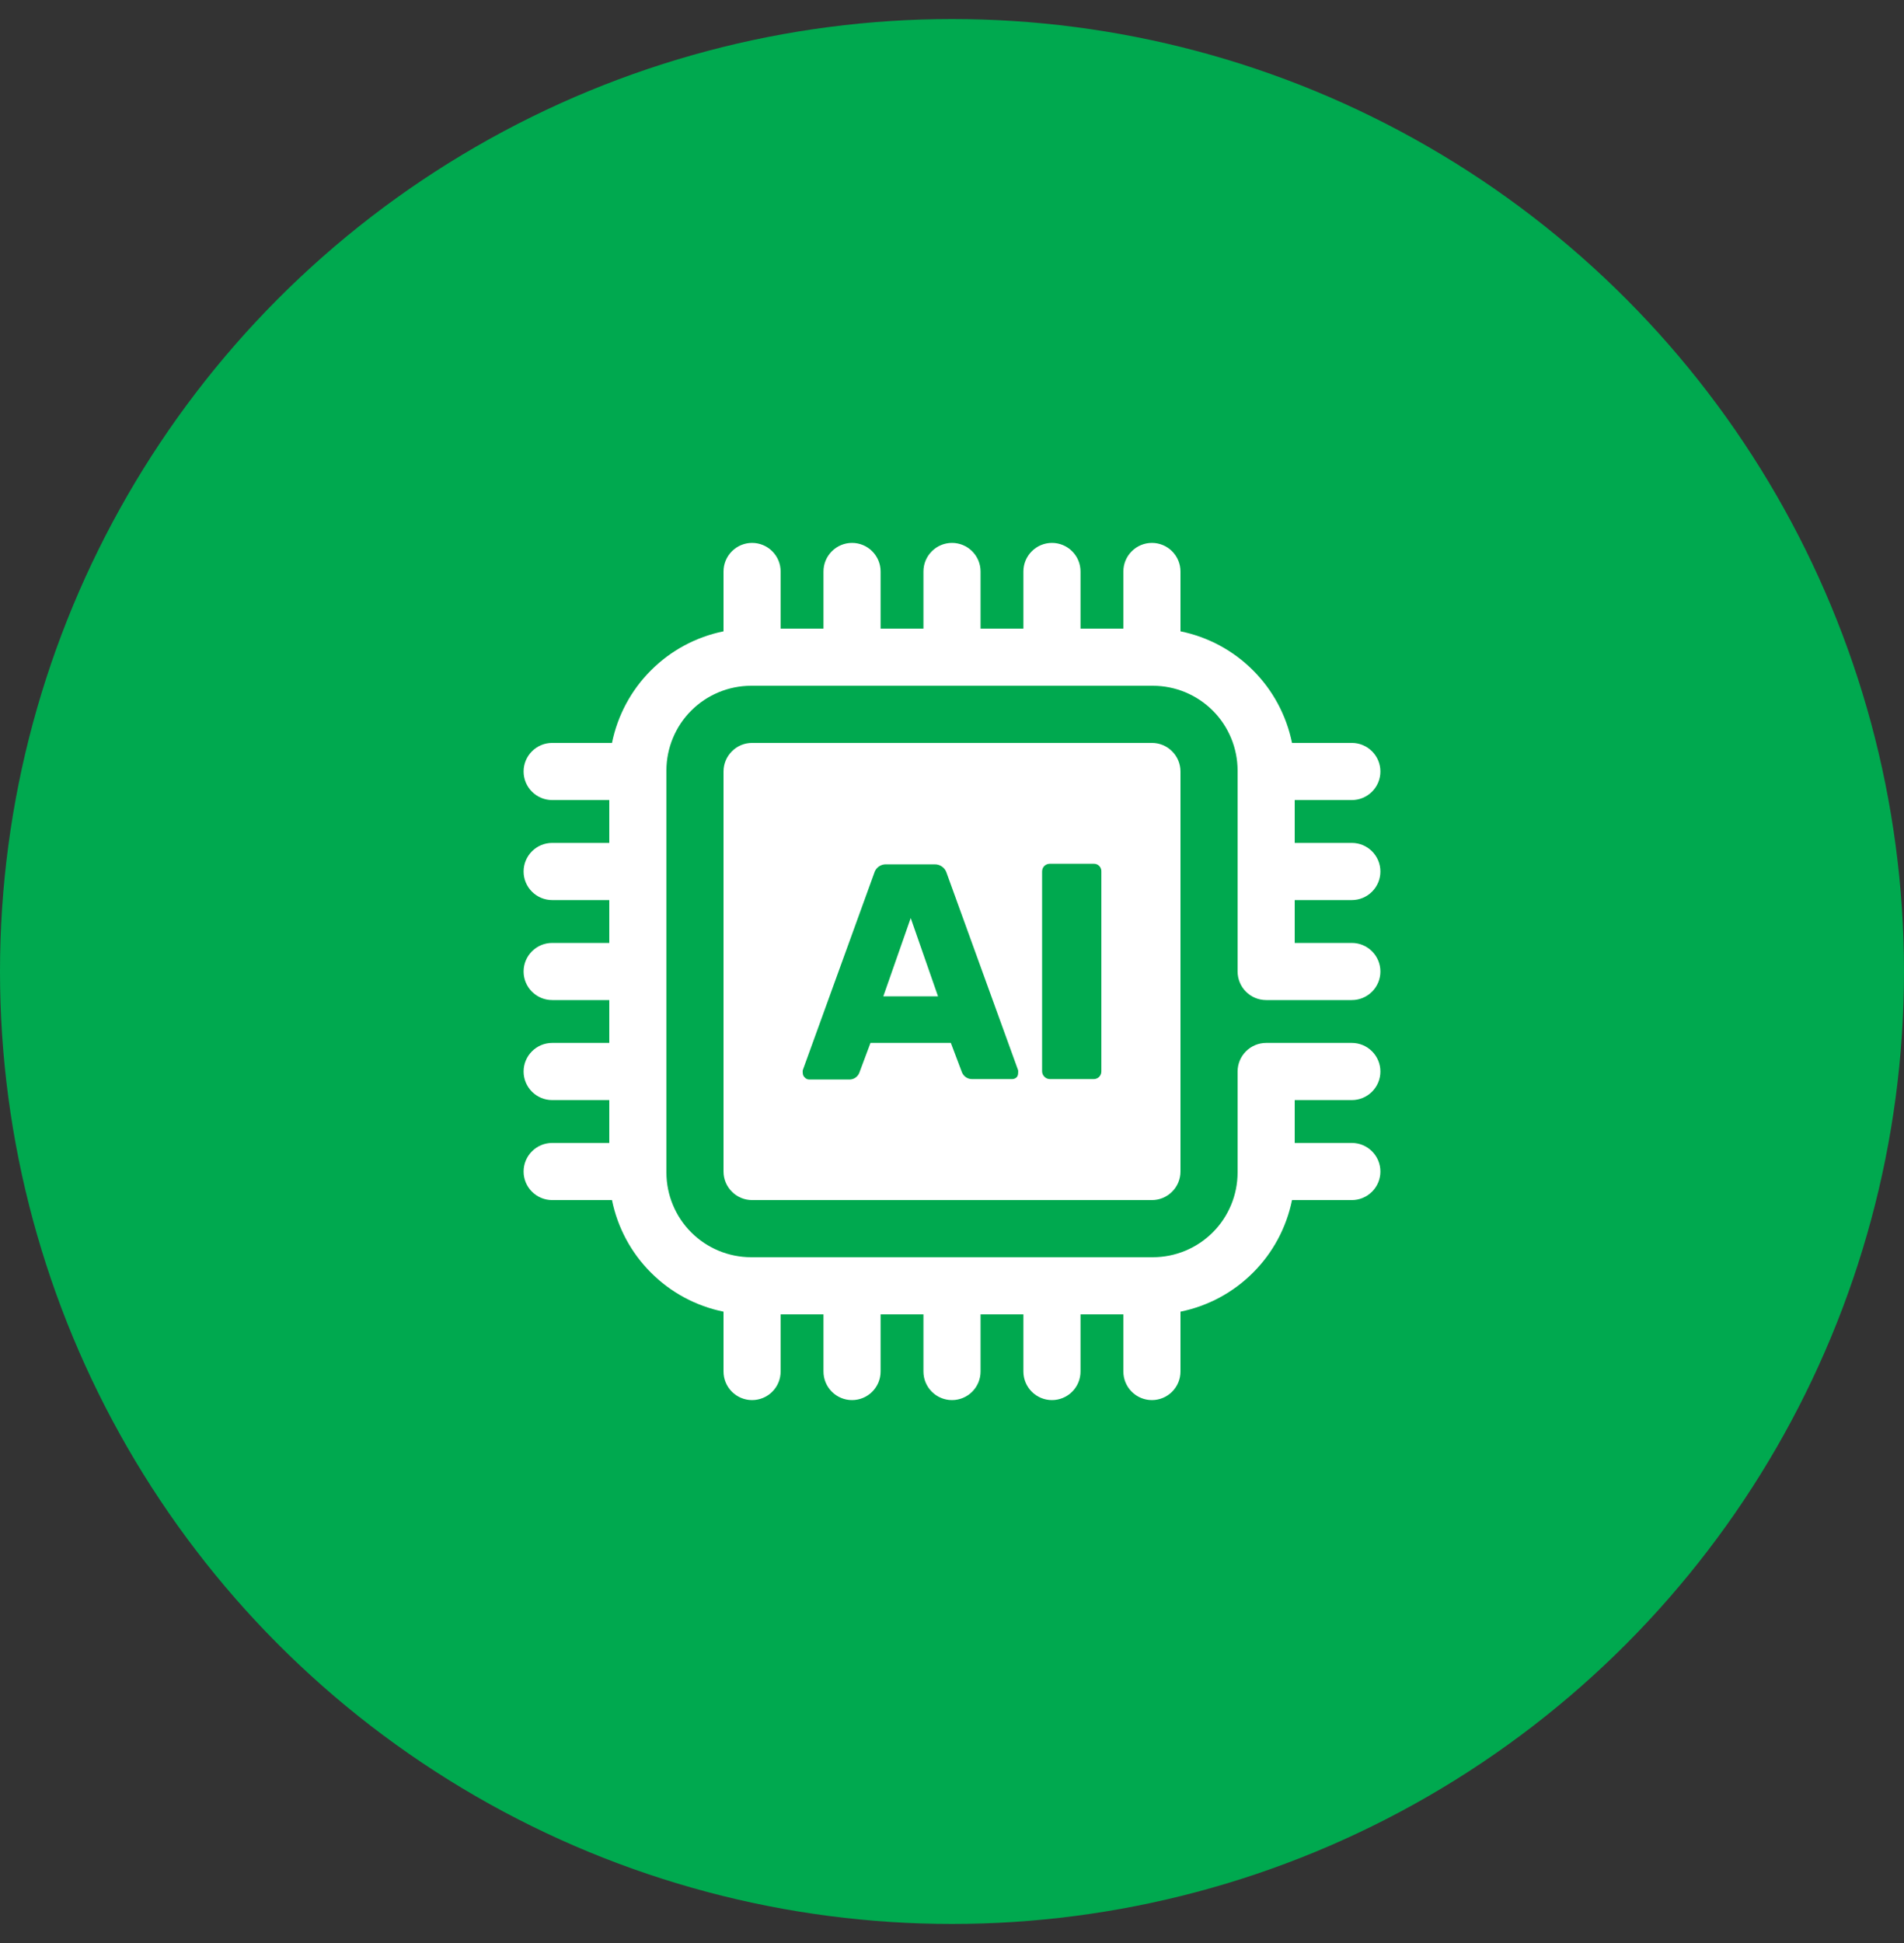 <svg width="50" height="51" viewBox="0 0 50 51" fill="none" xmlns="http://www.w3.org/2000/svg">
<rect x="0" y="0" width="50" height="51" fill="#333333" stroke="none"/>
<circle cx="25" cy="25.5" r="25" fill="#00A94F"/>
<path d="M35.5 23.625C35.699 23.625 35.89 23.546 36.03 23.405C36.171 23.265 36.25 23.074 36.25 22.875C36.25 22.676 36.171 22.485 36.03 22.345C35.89 22.204 35.699 22.125 35.5 22.125H34V21H35.5C35.699 21 35.89 20.921 36.03 20.78C36.171 20.64 36.25 20.449 36.25 20.25C36.25 20.051 36.171 19.86 36.03 19.72C35.89 19.579 35.699 19.5 35.5 19.5H33.929C33.782 18.778 33.426 18.115 32.905 17.595C32.385 17.074 31.722 16.718 31 16.571V15C31 14.801 30.921 14.61 30.78 14.47C30.64 14.329 30.449 14.25 30.25 14.25C30.051 14.25 29.86 14.329 29.72 14.47C29.579 14.61 29.5 14.801 29.5 15V16.5H28.375V15C28.375 14.801 28.296 14.61 28.155 14.47C28.015 14.329 27.824 14.25 27.625 14.25C27.426 14.25 27.235 14.329 27.095 14.47C26.954 14.61 26.875 14.801 26.875 15V16.5H25.75V15C25.75 14.801 25.671 14.61 25.53 14.47C25.39 14.329 25.199 14.25 25 14.25C24.801 14.25 24.61 14.329 24.47 14.47C24.329 14.61 24.25 14.801 24.25 15V16.5H23.125V15C23.125 14.801 23.046 14.61 22.905 14.47C22.765 14.329 22.574 14.25 22.375 14.25C22.176 14.25 21.985 14.329 21.845 14.47C21.704 14.61 21.625 14.801 21.625 15V16.5H20.5V15C20.5 14.801 20.421 14.61 20.28 14.47C20.14 14.329 19.949 14.25 19.75 14.25C19.551 14.25 19.36 14.329 19.22 14.47C19.079 14.61 19 14.801 19 15V16.571C18.278 16.718 17.615 17.074 17.095 17.595C16.574 18.115 16.218 18.778 16.071 19.5H14.5C14.301 19.5 14.11 19.579 13.97 19.72C13.829 19.86 13.75 20.051 13.75 20.25C13.75 20.449 13.829 20.64 13.97 20.78C14.11 20.921 14.301 21 14.5 21H16V22.125H14.5C14.301 22.125 14.11 22.204 13.97 22.345C13.829 22.485 13.75 22.676 13.75 22.875C13.75 23.074 13.829 23.265 13.97 23.405C14.11 23.546 14.301 23.625 14.5 23.625H16V24.75H14.5C14.301 24.75 14.11 24.829 13.97 24.97C13.829 25.11 13.75 25.301 13.75 25.5C13.75 25.699 13.829 25.89 13.97 26.03C14.11 26.171 14.301 26.25 14.5 26.25H16V27.375H14.5C14.301 27.375 14.11 27.454 13.97 27.595C13.829 27.735 13.75 27.926 13.75 28.125C13.75 28.324 13.829 28.515 13.97 28.655C14.11 28.796 14.301 28.875 14.5 28.875H16V30H14.5C14.301 30 14.11 30.079 13.97 30.22C13.829 30.36 13.75 30.551 13.75 30.75C13.75 30.949 13.829 31.14 13.97 31.28C14.11 31.421 14.301 31.5 14.5 31.5H16.071C16.218 32.222 16.574 32.885 17.095 33.405C17.615 33.926 18.278 34.282 19 34.429V36C19 36.199 19.079 36.39 19.22 36.53C19.36 36.671 19.551 36.75 19.75 36.75C19.949 36.75 20.14 36.671 20.28 36.53C20.421 36.39 20.5 36.199 20.5 36V34.5H21.625V36C21.625 36.199 21.704 36.39 21.845 36.53C21.985 36.671 22.176 36.75 22.375 36.75C22.574 36.75 22.765 36.671 22.905 36.53C23.046 36.39 23.125 36.199 23.125 36V34.5H24.25V36C24.25 36.199 24.329 36.39 24.47 36.53C24.61 36.671 24.801 36.75 25 36.75C25.199 36.75 25.39 36.671 25.53 36.53C25.671 36.39 25.75 36.199 25.75 36V34.5H26.875V36C26.875 36.199 26.954 36.39 27.095 36.53C27.235 36.671 27.426 36.75 27.625 36.75C27.824 36.75 28.015 36.671 28.155 36.53C28.296 36.39 28.375 36.199 28.375 36V34.5H29.5V36C29.5 36.199 29.579 36.39 29.72 36.53C29.86 36.671 30.051 36.75 30.25 36.75C30.449 36.75 30.64 36.671 30.78 36.53C30.921 36.39 31 36.199 31 36V34.429C31.722 34.282 32.385 33.926 32.905 33.405C33.426 32.885 33.782 32.222 33.929 31.5H35.5C35.699 31.5 35.89 31.421 36.03 31.28C36.171 31.14 36.25 30.949 36.25 30.75C36.25 30.551 36.171 30.36 36.03 30.22C35.89 30.079 35.699 30 35.5 30H34V28.875H35.5C35.699 28.875 35.89 28.796 36.03 28.655C36.171 28.515 36.25 28.324 36.25 28.125C36.25 27.926 36.171 27.735 36.03 27.595C35.89 27.454 35.699 27.375 35.5 27.375H33.25C33.051 27.375 32.86 27.454 32.72 27.595C32.579 27.735 32.5 27.926 32.5 28.125V30.776C32.499 31.366 32.264 31.931 31.848 32.348C31.431 32.764 30.866 32.999 30.276 33H19.724C19.134 32.999 18.569 32.764 18.152 32.348C17.736 31.931 17.501 31.366 17.5 30.776V20.224C17.501 19.634 17.736 19.069 18.152 18.652C18.569 18.236 19.134 18.001 19.724 18H30.276C30.866 18.001 31.431 18.236 31.848 18.652C32.264 19.069 32.499 19.634 32.5 20.224V25.5C32.5 25.699 32.579 25.89 32.72 26.03C32.86 26.171 33.051 26.25 33.25 26.25H35.5C35.699 26.25 35.89 26.171 36.03 26.03C36.171 25.89 36.25 25.699 36.25 25.5C36.25 25.301 36.171 25.11 36.03 24.97C35.89 24.829 35.699 24.75 35.5 24.75H34V23.625H35.5Z" fill="white"/>
<path d="M23.196 26.152H24.633L23.916 24.097L23.196 26.152Z" fill="white"/>
<path d="M30.25 19.5H19.75C19.551 19.5 19.36 19.579 19.22 19.72C19.079 19.86 19 20.051 19 20.25V30.75C19 30.949 19.079 31.14 19.22 31.28C19.36 31.421 19.551 31.5 19.75 31.5H30.25C30.449 31.5 30.64 31.421 30.78 31.28C30.921 31.14 31 30.949 31 30.75V20.25C31 20.051 30.921 19.86 30.78 19.72C30.64 19.579 30.449 19.5 30.25 19.5ZM26.703 28.271C26.688 28.287 26.67 28.3 26.65 28.309C26.63 28.318 26.608 28.323 26.586 28.324H25.536C25.478 28.326 25.42 28.311 25.371 28.279C25.322 28.248 25.284 28.202 25.262 28.148L24.97 27.375H22.859L22.566 28.159C22.545 28.213 22.507 28.26 22.458 28.291C22.409 28.323 22.351 28.338 22.293 28.335H21.25C21.228 28.335 21.206 28.33 21.186 28.321C21.166 28.312 21.148 28.299 21.134 28.282C21.117 28.268 21.104 28.25 21.095 28.23C21.086 28.21 21.081 28.188 21.081 28.166C21.077 28.142 21.077 28.116 21.081 28.091L22.956 22.92C22.975 22.85 23.017 22.789 23.076 22.746C23.135 22.704 23.206 22.683 23.279 22.688H24.535C24.608 22.684 24.679 22.705 24.739 22.747C24.798 22.789 24.841 22.85 24.861 22.92L26.736 28.091C26.739 28.116 26.739 28.141 26.736 28.166C26.737 28.204 26.726 28.241 26.703 28.271ZM28.922 28.121C28.923 28.174 28.903 28.225 28.866 28.264C28.848 28.283 28.826 28.298 28.801 28.308C28.777 28.319 28.75 28.324 28.724 28.324H27.569C27.515 28.323 27.464 28.301 27.427 28.263C27.389 28.226 27.367 28.175 27.366 28.121V22.875C27.366 22.848 27.371 22.821 27.381 22.796C27.391 22.77 27.407 22.748 27.426 22.729C27.465 22.692 27.516 22.672 27.569 22.672H28.724C28.75 22.672 28.776 22.676 28.801 22.686C28.825 22.696 28.848 22.71 28.866 22.729C28.885 22.748 28.9 22.771 28.909 22.796C28.919 22.821 28.924 22.848 28.922 22.875V28.121Z" fill="white"/>
</svg>
